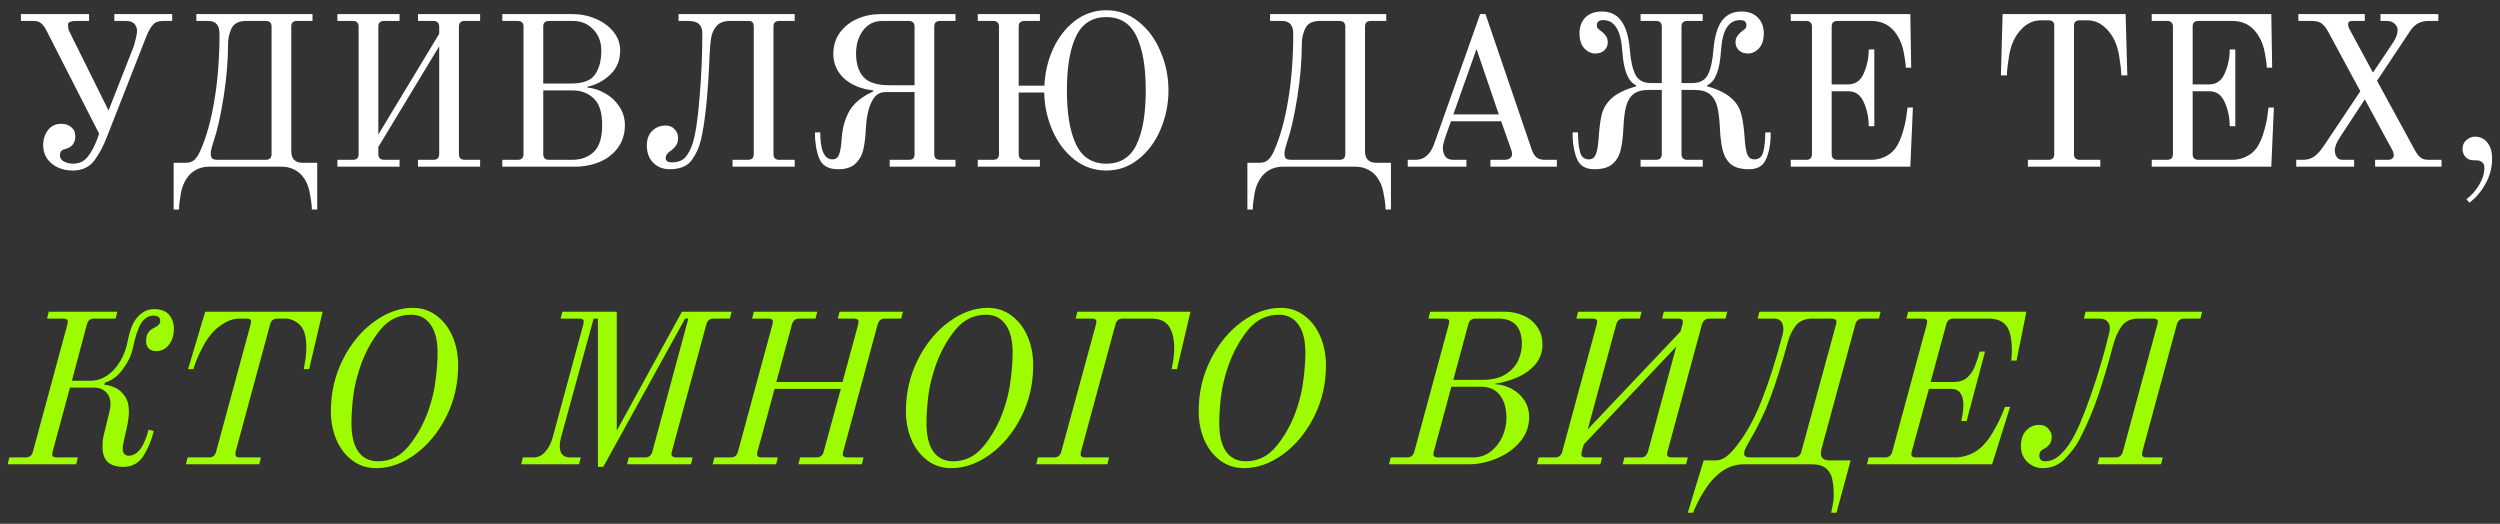 <?xml version="1.0" encoding="UTF-8"?> <svg xmlns="http://www.w3.org/2000/svg" width="210" height="44" viewBox="0 0 210 44" fill="none"><rect x="0" y="0" width="210" height="44" fill="#333333" stroke="none"/><path d="M6.112 14.324C5.404 14.324 4.81 14.126 4.33 13.73C3.862 13.334 3.628 12.824 3.628 12.2C3.628 11.708 3.76 11.288 4.024 10.94C4.288 10.58 4.66 10.4 5.14 10.4C5.488 10.4 5.77 10.496 5.986 10.688C6.214 10.868 6.328 11.132 6.328 11.48C6.328 11.732 6.256 11.954 6.112 12.146C5.968 12.326 5.752 12.452 5.464 12.524C5.356 12.548 5.278 12.578 5.23 12.614C5.194 12.638 5.152 12.68 5.104 12.74C5.056 12.824 5.032 12.92 5.032 13.028C5.032 13.268 5.146 13.448 5.374 13.568C5.602 13.688 5.86 13.748 6.148 13.748C6.64 13.748 7.036 13.568 7.336 13.208C7.648 12.836 7.93 12.314 8.182 11.642L8.326 11.228L3.898 2.552C3.742 2.252 3.586 2.048 3.43 1.94C3.286 1.82 3.088 1.76 2.836 1.76H1.756V1.184H7.48V1.76H6.364C6.172 1.76 6.016 1.784 5.896 1.832C5.776 1.88 5.716 1.952 5.716 2.048C5.716 2.3 5.746 2.486 5.806 2.606L9.118 9.284L11.188 4.01C11.272 3.782 11.344 3.53 11.404 3.254C11.476 2.966 11.512 2.75 11.512 2.606C11.512 2.366 11.44 2.168 11.296 2.012C11.152 1.844 10.912 1.76 10.576 1.76H9.604V1.184H14.464V1.76H13.636C13.288 1.76 13.018 1.874 12.826 2.102C12.634 2.33 12.454 2.654 12.286 3.074L9.01 11.426C8.698 12.254 8.332 12.944 7.912 13.496C7.492 14.048 6.892 14.324 6.112 14.324ZM14.586 13.676H15.558C15.894 13.676 16.146 13.598 16.314 13.442C16.494 13.286 16.662 13.034 16.818 12.686C17.334 11.534 17.73 10.118 18.006 8.438C18.294 6.746 18.438 4.874 18.438 2.822C18.438 2.114 18.126 1.76 17.502 1.76L16.494 1.76V1.184L26.25 1.184V1.76H24.954C24.786 1.76 24.66 1.802 24.576 1.886C24.504 1.958 24.468 2.078 24.468 2.246V12.704C24.468 13.352 24.792 13.676 25.44 13.676H26.646V17.6H26.196C26.196 17.288 26.136 16.82 26.016 16.196C25.908 15.584 25.668 15.074 25.296 14.666C25.116 14.474 24.876 14.312 24.576 14.18C24.288 14.06 23.976 14 23.64 14H17.574C17.25 14 16.938 14.06 16.638 14.18C16.35 14.312 16.116 14.474 15.936 14.666C15.564 15.074 15.318 15.584 15.198 16.196C15.09 16.82 15.036 17.288 15.036 17.6H14.586V13.676ZM22.326 13.424C22.65 13.424 22.812 13.262 22.812 12.938V2.246C22.812 1.922 22.65 1.76 22.326 1.76H20.652C20.052 1.76 19.65 1.97 19.446 2.39C19.254 2.798 19.158 3.224 19.158 3.668C19.158 5.084 19.032 6.584 18.78 8.168C18.528 9.74 18.252 10.964 17.952 11.84C17.916 11.96 17.862 12.14 17.79 12.38C17.73 12.608 17.7 12.764 17.7 12.848C17.7 13.052 17.736 13.202 17.808 13.298C17.88 13.382 18.048 13.424 18.312 13.424H22.326ZM28.343 13.424H29.639C29.963 13.424 30.125 13.262 30.125 12.938V2.246C30.125 2.078 30.083 1.958 29.999 1.886C29.927 1.802 29.807 1.76 29.639 1.76H28.343V1.184H33.563V1.76H32.267C32.099 1.76 31.973 1.802 31.889 1.886C31.817 1.958 31.781 2.078 31.781 2.246V11.3L36.893 2.84V2.246C36.893 2.078 36.851 1.958 36.767 1.886C36.695 1.802 36.575 1.76 36.407 1.76H35.111V1.184H40.331V1.76H39.035C38.711 1.76 38.549 1.922 38.549 2.246V12.938C38.549 13.262 38.711 13.424 39.035 13.424H40.331V14H35.111V13.424H36.407C36.731 13.424 36.893 13.262 36.893 12.938V3.884L31.781 12.344V12.938C31.781 13.262 31.943 13.424 32.267 13.424H33.563V14H28.343V13.424ZM42.194 13.424H43.49C43.814 13.424 43.976 13.262 43.976 12.938V2.246C43.976 2.078 43.934 1.958 43.85 1.886C43.778 1.802 43.658 1.76 43.49 1.76H42.194V1.184H48.062C48.77 1.184 49.43 1.316 50.042 1.58C50.666 1.844 51.164 2.21 51.536 2.678C51.908 3.134 52.094 3.656 52.094 4.244C52.094 5.06 51.818 5.732 51.266 6.26C50.714 6.788 50.072 7.13 49.34 7.286V7.358C49.832 7.394 50.318 7.55 50.798 7.826C51.29 8.09 51.692 8.456 52.004 8.924C52.328 9.392 52.49 9.92 52.49 10.508C52.49 11.24 52.298 11.87 51.914 12.398C51.53 12.926 51.014 13.328 50.366 13.604C49.73 13.868 49.028 14 48.26 14H42.194V13.424ZM47.99 7.016C48.962 7.016 49.622 6.77 49.97 6.278C50.33 5.774 50.51 5.096 50.51 4.244C50.51 3.524 50.282 2.93 49.826 2.462C49.37 1.994 48.806 1.76 48.134 1.76H46.118C45.95 1.76 45.824 1.802 45.74 1.886C45.668 1.958 45.632 2.078 45.632 2.246V7.016H47.99ZM48.062 13.424C48.794 13.424 49.394 13.208 49.862 12.776C50.342 12.332 50.582 11.576 50.582 10.508C50.582 9.44 50.342 8.69 49.862 8.258C49.394 7.814 48.794 7.592 48.062 7.592H45.632V12.938C45.632 13.262 45.794 13.424 46.118 13.424H48.062ZM56.26 14.216C55.708 14.216 55.246 14.036 54.874 13.676C54.514 13.316 54.334 12.824 54.334 12.2C54.334 11.696 54.484 11.294 54.784 10.994C55.096 10.694 55.468 10.544 55.9 10.544C56.236 10.544 56.494 10.652 56.674 10.868C56.866 11.072 56.962 11.312 56.962 11.588C56.962 11.864 56.896 12.086 56.764 12.254C56.644 12.422 56.476 12.578 56.26 12.722C56.032 12.89 55.918 13.07 55.918 13.262C55.918 13.382 55.96 13.478 56.044 13.55C56.14 13.61 56.26 13.64 56.404 13.64C56.932 13.64 57.322 13.496 57.574 13.208C57.826 12.908 58.024 12.536 58.168 12.092C58.42 11.324 58.618 10.028 58.762 8.204C58.918 6.368 58.996 4.574 58.996 2.822C58.996 2.462 58.906 2.198 58.726 2.03C58.546 1.85 58.246 1.76 57.826 1.76H56.998V1.184H66.754V1.76H65.458C65.29 1.76 65.164 1.802 65.08 1.886C65.008 1.958 64.972 2.078 64.972 2.246V12.938C64.972 13.262 65.134 13.424 65.458 13.424H66.754V14L61.534 14V13.424H62.83C63.154 13.424 63.316 13.262 63.316 12.938V2.246C63.316 2.066 63.28 1.94 63.208 1.868C63.148 1.796 63.034 1.76 62.866 1.76H61.318C60.826 1.76 60.46 1.892 60.22 2.156C59.98 2.408 59.824 2.726 59.752 3.11C59.68 3.494 59.632 3.992 59.608 4.604C59.476 7.892 59.23 10.286 58.87 11.786C58.738 12.362 58.486 12.914 58.114 13.442C57.742 13.958 57.124 14.216 56.26 14.216ZM70.414 14.216C69.586 14.216 69.052 13.91 68.812 13.298C68.572 12.686 68.452 11.96 68.452 11.12H68.902C68.902 12.632 69.244 13.388 69.928 13.388C70.192 13.388 70.378 13.25 70.486 12.974C70.594 12.686 70.666 12.236 70.702 11.624C70.762 10.748 70.978 9.98 71.35 9.32C71.734 8.66 72.4 8.114 73.348 7.682V7.592C72.352 7.484 71.542 7.154 70.918 6.602C70.306 6.038 70 5.348 70 4.532C70 3.836 70.186 3.236 70.558 2.732C70.93 2.228 71.416 1.844 72.016 1.58C72.628 1.316 73.276 1.184 73.96 1.184H80.26V1.76H78.964C78.796 1.76 78.67 1.802 78.586 1.886C78.514 1.958 78.478 2.078 78.478 2.246V12.938C78.478 13.262 78.64 13.424 78.964 13.424H80.26V14H74.734V13.424H76.336C76.516 13.424 76.642 13.388 76.714 13.316C76.786 13.232 76.822 13.106 76.822 12.938V7.736H74.356C73.84 7.736 73.45 8.03 73.186 8.618C72.922 9.194 72.772 9.908 72.736 10.76C72.7 11.48 72.628 12.08 72.52 12.56C72.412 13.028 72.19 13.424 71.854 13.748C71.53 14.06 71.05 14.216 70.414 14.216ZM76.822 7.16V2.246C76.822 2.078 76.78 1.958 76.696 1.886C76.624 1.802 76.504 1.76 76.336 1.76H74.086C73.438 1.76 72.91 2.024 72.502 2.552C72.106 3.08 71.908 3.728 71.908 4.496C71.908 5.348 72.118 6.008 72.538 6.476C72.958 6.932 73.678 7.16 74.698 7.16H76.822ZM92.932 14.324C91.936 14.324 91.042 14.018 90.25 13.406C89.47 12.794 88.858 11.984 88.414 10.976C87.97 9.968 87.736 8.9 87.712 7.772H85.57V12.938C85.57 13.262 85.732 13.424 86.056 13.424H87.352V14H82.132V13.424H83.428C83.752 13.424 83.914 13.262 83.914 12.938V2.246C83.914 2.078 83.872 1.958 83.788 1.886C83.716 1.802 83.596 1.76 83.428 1.76H82.132V1.184H87.352V1.76H86.056C85.888 1.76 85.762 1.802 85.678 1.886C85.606 1.958 85.57 2.078 85.57 2.246V7.196H87.73C87.778 6.092 88.024 5.054 88.468 4.082C88.924 3.11 89.536 2.33 90.304 1.742C91.084 1.154 91.96 0.86 92.932 0.86C93.94 0.86 94.84 1.178 95.632 1.814C96.436 2.45 97.054 3.29 97.486 4.334C97.93 5.366 98.152 6.452 98.152 7.592C98.152 8.732 97.93 9.824 97.486 10.868C97.054 11.9 96.436 12.734 95.632 13.37C94.84 14.006 93.94 14.324 92.932 14.324ZM92.932 13.748C94.108 13.748 94.954 13.214 95.47 12.146C95.986 11.066 96.244 9.548 96.244 7.592C96.244 5.636 95.986 4.124 95.47 3.056C94.954 1.976 94.108 1.436 92.932 1.436C91.756 1.436 90.91 1.97 90.394 3.038C89.878 4.106 89.62 5.624 89.62 7.592C89.62 9.56 89.878 11.078 90.394 12.146C90.91 13.214 91.756 13.748 92.932 13.748ZM104.78 13.676H105.752C106.088 13.676 106.34 13.598 106.508 13.442C106.688 13.286 106.856 13.034 107.012 12.686C107.528 11.534 107.924 10.118 108.2 8.438C108.488 6.746 108.632 4.874 108.632 2.822C108.632 2.114 108.32 1.76 107.696 1.76H106.688V1.184L116.444 1.184V1.76H115.148C114.98 1.76 114.854 1.802 114.77 1.886C114.698 1.958 114.662 2.078 114.662 2.246V12.704C114.662 13.352 114.986 13.676 115.634 13.676H116.84V17.6H116.39C116.39 17.288 116.33 16.82 116.21 16.196C116.102 15.584 115.862 15.074 115.49 14.666C115.31 14.474 115.07 14.312 114.77 14.18C114.482 14.06 114.17 14 113.834 14H107.768C107.444 14 107.132 14.06 106.832 14.18C106.544 14.312 106.31 14.474 106.13 14.666C105.758 15.074 105.512 15.584 105.392 16.196C105.284 16.82 105.23 17.288 105.23 17.6H104.78V13.676ZM112.52 13.424C112.844 13.424 113.006 13.262 113.006 12.938V2.246C113.006 1.922 112.844 1.76 112.52 1.76H110.846C110.246 1.76 109.844 1.97 109.64 2.39C109.448 2.798 109.352 3.224 109.352 3.668C109.352 5.084 109.226 6.584 108.974 8.168C108.722 9.74 108.446 10.964 108.146 11.84C108.11 11.96 108.056 12.14 107.984 12.38C107.924 12.608 107.894 12.764 107.894 12.848C107.894 13.052 107.93 13.202 108.002 13.298C108.074 13.382 108.242 13.424 108.506 13.424H112.52ZM118.248 13.424H118.914C119.622 13.424 120.138 12.986 120.462 12.11L124.332 1.184H124.782L128.688 12.632C128.808 12.932 128.952 13.142 129.12 13.262C129.288 13.37 129.504 13.424 129.768 13.424H130.776V14H125.196V13.424H126.384C126.564 13.424 126.714 13.382 126.834 13.298C126.954 13.202 127.014 13.094 127.014 12.974C127.014 12.818 126.99 12.686 126.942 12.578L126.096 10.184H121.884L121.452 11.39C121.284 11.87 121.2 12.218 121.2 12.434C121.2 12.698 121.266 12.932 121.398 13.136C121.53 13.328 121.758 13.424 122.082 13.424H123.18V14H118.248V13.424ZM122.082 9.608H125.898L124.026 4.118L122.082 9.608ZM133.92 14.216C133.224 14.216 132.75 13.952 132.498 13.424C132.258 12.884 132.126 12.248 132.102 11.516V11.12H132.552C132.552 11.756 132.606 12.296 132.714 12.74C132.822 13.172 133.074 13.388 133.47 13.388C133.734 13.388 133.92 13.262 134.028 13.01C134.148 12.758 134.232 12.314 134.28 11.678C134.34 10.742 134.436 10.028 134.568 9.536C134.712 9.032 134.994 8.594 135.414 8.222C135.846 7.838 136.518 7.514 137.43 7.25V7.16C136.77 6.872 136.386 5.93 136.278 4.334C136.218 3.41 136.05 2.738 135.774 2.318C135.51 1.898 135.144 1.688 134.676 1.688C134.316 1.688 134.136 1.832 134.136 2.12C134.136 2.216 134.154 2.294 134.19 2.354C134.226 2.402 134.292 2.462 134.388 2.534C134.568 2.654 134.712 2.786 134.82 2.93C134.976 3.086 135.054 3.29 135.054 3.542C135.054 3.806 134.964 4.028 134.784 4.208C134.592 4.4 134.328 4.496 133.992 4.496C133.728 4.496 133.476 4.4 133.236 4.208C132.864 3.908 132.678 3.44 132.678 2.804C132.678 2.252 132.84 1.808 133.164 1.472C133.5 1.136 133.962 0.968 134.55 0.968C135.27 0.968 135.816 1.232 136.188 1.76C136.572 2.276 136.812 3.08 136.908 4.172C136.98 5.108 137.136 5.81 137.376 6.278C137.616 6.746 138.06 6.98 138.708 6.98H139.59V2.246C139.59 1.922 139.428 1.76 139.104 1.76H137.808V1.184H143.028V1.76H141.732C141.564 1.76 141.438 1.802 141.354 1.886C141.282 1.958 141.246 2.078 141.246 2.246V6.98H142.128C142.776 6.98 143.22 6.746 143.46 6.278C143.7 5.81 143.856 5.108 143.928 4.172C144.024 3.08 144.258 2.276 144.63 1.76C145.014 1.232 145.566 0.968 146.286 0.968C146.874 0.968 147.33 1.136 147.654 1.472C147.99 1.808 148.158 2.252 148.158 2.804C148.158 3.44 147.972 3.908 147.6 4.208C147.36 4.4 147.108 4.496 146.844 4.496C146.508 4.496 146.244 4.4 146.052 4.208C145.872 4.028 145.782 3.806 145.782 3.542C145.782 3.29 145.86 3.086 146.016 2.93C146.124 2.786 146.268 2.654 146.448 2.534C146.544 2.462 146.61 2.402 146.646 2.354C146.682 2.294 146.7 2.216 146.7 2.12C146.7 1.832 146.52 1.688 146.16 1.688C145.692 1.688 145.32 1.898 145.044 2.318C144.78 2.738 144.618 3.41 144.558 4.334C144.45 5.93 144.066 6.872 143.406 7.16V7.25C144.318 7.514 144.984 7.838 145.404 8.222C145.836 8.594 146.118 9.032 146.25 9.536C146.394 10.028 146.496 10.742 146.556 11.678C146.604 12.314 146.682 12.758 146.79 13.01C146.91 13.262 147.102 13.388 147.366 13.388C147.762 13.388 148.014 13.172 148.122 12.74C148.23 12.296 148.284 11.756 148.284 11.12H148.734V11.516C148.71 12.248 148.572 12.884 148.32 13.424C148.08 13.952 147.612 14.216 146.916 14.216C146.268 14.216 145.77 14.084 145.422 13.82C145.086 13.544 144.852 13.16 144.72 12.668C144.588 12.176 144.504 11.516 144.468 10.688C144.432 9.932 144.354 9.338 144.234 8.906C144.114 8.462 143.904 8.126 143.604 7.898C143.316 7.67 142.902 7.556 142.362 7.556H141.246V12.938C141.246 13.262 141.408 13.424 141.732 13.424H143.028V14H137.808V13.424H139.104C139.428 13.424 139.59 13.262 139.59 12.938V7.556H138.474C137.934 7.556 137.514 7.67 137.214 7.898C136.926 8.126 136.722 8.462 136.602 8.906C136.482 9.338 136.404 9.932 136.368 10.688C136.332 11.516 136.248 12.176 136.116 12.668C135.984 13.16 135.744 13.544 135.396 13.82C135.06 14.084 134.568 14.216 133.92 14.216ZM150.423 13.424H151.719C152.043 13.424 152.205 13.262 152.205 12.938V2.246C152.205 2.078 152.163 1.958 152.079 1.886C152.007 1.802 151.887 1.76 151.719 1.76H150.423V1.184H160.467L160.539 5.684H160.089C160.089 5.444 160.035 5.036 159.927 4.46C159.831 3.884 159.633 3.368 159.333 2.912C158.829 2.144 158.121 1.76 157.209 1.76H154.347C154.179 1.76 154.053 1.802 153.969 1.886C153.897 1.958 153.861 2.078 153.861 2.246V7.088H155.247C155.859 7.088 156.297 6.776 156.561 6.152C156.837 5.528 156.975 4.862 156.975 4.154H157.443V10.598H156.975C156.975 9.89 156.837 9.224 156.561 8.6C156.297 7.976 155.859 7.664 155.247 7.664H153.861V12.938C153.861 13.262 154.023 13.424 154.347 13.424H157.227C157.575 13.424 157.929 13.346 158.289 13.19C158.649 13.034 158.955 12.794 159.207 12.47C159.447 12.134 159.645 11.714 159.801 11.21C159.957 10.706 160.065 10.25 160.125 9.842C160.185 9.422 160.221 9.152 160.233 9.032H160.683L160.467 14H150.423V13.424ZM170.343 13.424H172.071C172.395 13.424 172.557 13.262 172.557 12.938V2.192C172.557 2.024 172.521 1.904 172.449 1.832C172.377 1.748 172.251 1.706 172.071 1.706H171.423C170.667 1.706 170.013 2.09 169.461 2.858C169.113 3.35 168.879 3.968 168.759 4.712C168.639 5.444 168.579 5.984 168.579 6.332H168.075L168.219 1.184L178.551 1.184L178.695 6.332H178.191C178.191 5.984 178.131 5.444 178.011 4.712C177.891 3.968 177.657 3.35 177.309 2.858C176.757 2.09 176.103 1.706 175.347 1.706H174.699C174.519 1.706 174.393 1.748 174.321 1.832C174.249 1.904 174.213 2.024 174.213 2.192V12.938C174.213 13.262 174.375 13.424 174.699 13.424H176.427V14H170.343V13.424ZM180.745 13.424H182.041C182.365 13.424 182.527 13.262 182.527 12.938V2.246C182.527 2.078 182.485 1.958 182.401 1.886C182.329 1.802 182.209 1.76 182.041 1.76H180.745V1.184H190.789L190.861 5.684H190.411C190.411 5.444 190.357 5.036 190.249 4.46C190.153 3.884 189.955 3.368 189.655 2.912C189.151 2.144 188.443 1.76 187.531 1.76H184.669C184.501 1.76 184.375 1.802 184.291 1.886C184.219 1.958 184.183 2.078 184.183 2.246V7.088H185.569C186.181 7.088 186.619 6.776 186.883 6.152C187.159 5.528 187.297 4.862 187.297 4.154H187.765V10.598H187.297C187.297 9.89 187.159 9.224 186.883 8.6C186.619 7.976 186.181 7.664 185.569 7.664H184.183V12.938C184.183 13.262 184.345 13.424 184.669 13.424H187.549C187.897 13.424 188.251 13.346 188.611 13.19C188.971 13.034 189.277 12.794 189.529 12.47C189.769 12.134 189.967 11.714 190.123 11.21C190.279 10.706 190.387 10.25 190.447 9.842C190.507 9.422 190.543 9.152 190.555 9.032H191.005L190.789 14H180.745V13.424ZM192.885 13.424L193.443 13.424C193.839 13.424 194.169 13.322 194.433 13.118C194.709 12.902 194.973 12.602 195.225 12.218L198.267 7.664L195.585 2.696C195.405 2.36 195.219 2.12 195.027 1.976C194.847 1.832 194.559 1.76 194.163 1.76H193.065V1.184H198.645V1.76H197.565C197.349 1.76 197.241 1.85 197.241 2.03C197.241 2.102 197.253 2.18 197.277 2.264C197.301 2.348 197.337 2.426 197.385 2.498L199.329 6.098L201.039 3.542C201.279 3.182 201.399 2.84 201.399 2.516C201.399 2.312 201.315 2.138 201.147 1.994C200.991 1.838 200.781 1.76 200.517 1.76H199.959V1.184H204.819V1.76H204.009C203.649 1.76 203.343 1.832 203.091 1.976C202.851 2.108 202.629 2.33 202.425 2.642L199.671 6.782L202.857 12.632C203.025 12.932 203.193 13.142 203.361 13.262C203.529 13.37 203.733 13.424 203.973 13.424H205.089V14H199.509V13.424H200.589C200.757 13.424 200.877 13.388 200.949 13.316C201.033 13.244 201.075 13.154 201.075 13.046C201.075 12.974 201.063 12.896 201.039 12.812C201.015 12.728 200.985 12.656 200.949 12.596L198.645 8.348L196.575 11.498C196.275 11.954 196.125 12.332 196.125 12.632C196.125 12.848 196.179 13.034 196.287 13.19C196.395 13.346 196.557 13.424 196.773 13.424H197.745V14L192.885 14V13.424ZM207.177 16.736C207.621 16.4 207.981 15.992 208.257 15.512C208.545 15.032 208.689 14.552 208.689 14.072C208.689 13.94 208.665 13.838 208.617 13.766C208.569 13.682 208.485 13.604 208.365 13.532C208.281 13.484 208.077 13.46 207.753 13.46C207.489 13.46 207.273 13.37 207.105 13.19C206.937 12.998 206.853 12.776 206.853 12.524C206.853 12.2 206.961 11.948 207.177 11.768C207.393 11.576 207.633 11.48 207.897 11.48C208.365 11.48 208.731 11.672 208.995 12.056C209.223 12.368 209.337 12.794 209.337 13.334C209.337 14.078 209.151 14.78 208.779 15.44C208.407 16.112 207.957 16.64 207.429 17.024L207.177 16.736Z" fill="white"></path><path d="M10.36 39.216C9.196 39.216 8.614 38.67 8.614 37.578C8.614 37.35 8.62 37.152 8.632 36.984C8.656 36.816 8.698 36.612 8.758 36.372L9.154 34.752C9.238 34.416 9.28 34.158 9.28 33.978C9.28 33.51 9.148 33.156 8.884 32.916C8.62 32.676 8.284 32.556 7.876 32.556H5.878L4.42 37.938C4.396 38.034 4.384 38.1 4.384 38.136C4.384 38.328 4.504 38.424 4.744 38.424H6.544L6.4 39H0.64L0.784 38.424H2.152C2.476 38.424 2.68 38.262 2.764 37.938L5.662 27.246C5.686 27.15 5.698 27.078 5.698 27.03C5.698 26.85 5.572 26.76 5.32 26.76H3.952L4.096 26.184H9.856L9.712 26.76H7.912C7.588 26.76 7.384 26.922 7.3 27.246L6.04 31.98H7.624C8.092 31.98 8.542 31.842 8.974 31.566C9.406 31.278 9.778 30.876 10.09 30.36C10.402 29.844 10.618 29.256 10.738 28.596C10.906 27.708 11.182 27.048 11.566 26.616C11.962 26.184 12.418 25.968 12.934 25.968C13.522 25.968 13.948 26.13 14.212 26.454C14.476 26.778 14.608 27.156 14.608 27.588C14.608 28.14 14.47 28.596 14.194 28.956C13.918 29.316 13.552 29.496 13.096 29.496C12.868 29.496 12.67 29.424 12.502 29.28C12.346 29.124 12.268 28.926 12.268 28.686C12.268 28.362 12.328 28.116 12.448 27.948C12.568 27.768 12.748 27.624 12.988 27.516C13.3 27.372 13.456 27.192 13.456 26.976C13.456 26.784 13.396 26.658 13.276 26.598C13.168 26.538 13.048 26.508 12.916 26.508C12.484 26.508 12.13 26.724 11.854 27.156C11.59 27.576 11.35 28.308 11.134 29.352C11.014 29.892 10.738 30.45 10.306 31.026C9.886 31.602 9.388 31.974 8.812 32.142L8.758 32.322C8.986 32.322 9.256 32.388 9.568 32.52C9.892 32.64 10.18 32.868 10.432 33.204C10.696 33.54 10.828 33.996 10.828 34.572C10.828 35.076 10.72 35.736 10.504 36.552C10.372 37.128 10.306 37.512 10.306 37.704C10.306 37.872 10.348 38.01 10.432 38.118C10.516 38.226 10.642 38.28 10.81 38.28C11.542 38.28 12.1 37.548 12.484 36.084L12.916 36.21C12.748 36.93 12.466 37.614 12.07 38.262C11.674 38.898 11.104 39.216 10.36 39.216ZM15.761 38.424H17.561C17.873 38.424 18.071 38.262 18.155 37.938L21.053 27.246C21.077 27.126 21.089 27.054 21.089 27.03C21.089 26.85 20.969 26.76 20.729 26.76H20.135C19.727 26.76 19.337 26.862 18.965 27.066C18.605 27.27 18.305 27.486 18.065 27.714C17.717 28.05 17.405 28.464 17.129 28.956C16.865 29.436 16.649 29.892 16.481 30.324C16.325 30.744 16.247 30.972 16.247 31.008H15.797L17.237 26.184H27.101L25.967 31.008H25.517C25.529 30.96 25.547 30.852 25.571 30.684C25.607 30.516 25.643 30.288 25.679 30C25.715 29.712 25.733 29.424 25.733 29.136C25.733 28.248 25.547 27.63 25.175 27.282C24.815 26.934 24.401 26.76 23.933 26.76H23.339C22.979 26.76 22.763 26.922 22.691 27.246L19.793 37.938C19.781 37.986 19.775 38.052 19.775 38.136C19.775 38.232 19.799 38.304 19.847 38.352C19.907 38.4 19.997 38.424 20.117 38.424H21.917L21.773 39H15.617L15.761 38.424ZM31.609 39.324C30.841 39.324 30.169 39.108 29.593 38.676C29.017 38.244 28.573 37.668 28.261 36.948C27.949 36.216 27.793 35.412 27.793 34.536C27.793 32.976 28.129 31.53 28.801 30.198C29.473 28.866 30.343 27.81 31.411 27.03C32.479 26.25 33.565 25.86 34.669 25.86C35.437 25.86 36.109 26.082 36.685 26.526C37.261 26.958 37.705 27.54 38.017 28.272C38.329 29.004 38.485 29.808 38.485 30.684C38.485 32.244 38.149 33.69 37.477 35.022C36.805 36.342 35.935 37.392 34.867 38.172C33.799 38.94 32.713 39.324 31.609 39.324ZM31.753 38.748C32.773 38.748 33.625 38.328 34.309 37.488C35.005 36.648 35.557 35.664 35.965 34.536C36.289 33.624 36.499 32.736 36.595 31.872C36.703 31.008 36.757 30.264 36.757 29.64C36.757 28.596 36.559 27.804 36.163 27.264C35.779 26.712 35.233 26.436 34.525 26.436C33.505 26.436 32.647 26.856 31.951 27.696C31.267 28.536 30.721 29.52 30.313 30.648C29.989 31.56 29.773 32.448 29.665 33.312C29.569 34.176 29.521 34.92 29.521 35.544C29.521 36.588 29.713 37.386 30.097 37.938C30.493 38.478 31.045 38.748 31.753 38.748ZM50.225 26.76H49.865L47.129 36.732C47.057 36.996 47.021 37.248 47.021 37.488C47.021 38.112 47.321 38.424 47.921 38.424H48.785L48.641 39H43.781L43.925 38.424H44.789C45.185 38.424 45.521 38.268 45.797 37.956C46.085 37.632 46.295 37.224 46.427 36.732L49.001 27.246C49.025 27.15 49.037 27.078 49.037 27.03C49.037 26.85 48.911 26.76 48.659 26.76H47.093L47.237 26.184H51.809V36.174L57.281 26.184H61.457L61.313 26.76H59.945C59.777 26.76 59.645 26.802 59.549 26.886C59.453 26.958 59.381 27.078 59.333 27.246L56.435 37.938C56.411 38.034 56.399 38.094 56.399 38.118C56.399 38.322 56.537 38.424 56.813 38.424H58.181L58.037 39H52.673L52.817 38.424H54.185C54.509 38.424 54.713 38.262 54.797 37.938L57.821 26.76H57.551L50.675 39.216H50.225V26.76ZM60.009 38.424H61.377C61.701 38.424 61.905 38.262 61.989 37.938L64.887 27.246C64.911 27.15 64.923 27.084 64.923 27.048C64.923 26.856 64.797 26.76 64.545 26.76H63.177L63.321 26.184L68.649 26.184L68.505 26.76H67.137C66.825 26.76 66.621 26.922 66.525 27.246L65.211 32.088H70.773L72.087 27.246C72.111 27.15 72.123 27.084 72.123 27.048C72.123 26.856 71.997 26.76 71.745 26.76H70.377L70.521 26.184H75.849L75.705 26.76H74.337C74.025 26.76 73.821 26.922 73.725 27.246L70.827 37.938C70.803 38.034 70.791 38.1 70.791 38.136C70.791 38.328 70.917 38.424 71.169 38.424H72.537L72.393 39H67.065L67.209 38.424H68.577C68.901 38.424 69.105 38.262 69.189 37.938L70.629 32.664H65.067L63.627 37.938C63.603 38.034 63.591 38.1 63.591 38.136C63.591 38.328 63.717 38.424 63.969 38.424H65.337L65.193 39H59.865L60.009 38.424ZM79.913 39.324C79.145 39.324 78.473 39.108 77.897 38.676C77.321 38.244 76.877 37.668 76.565 36.948C76.253 36.216 76.097 35.412 76.097 34.536C76.097 32.976 76.433 31.53 77.105 30.198C77.777 28.866 78.647 27.81 79.715 27.03C80.783 26.25 81.869 25.86 82.973 25.86C83.741 25.86 84.413 26.082 84.989 26.526C85.565 26.958 86.009 27.54 86.321 28.272C86.633 29.004 86.789 29.808 86.789 30.684C86.789 32.244 86.453 33.69 85.781 35.022C85.109 36.342 84.239 37.392 83.171 38.172C82.103 38.94 81.017 39.324 79.913 39.324ZM80.057 38.748C81.077 38.748 81.929 38.328 82.613 37.488C83.309 36.648 83.861 35.664 84.269 34.536C84.593 33.624 84.803 32.736 84.899 31.872C85.007 31.008 85.061 30.264 85.061 29.64C85.061 28.596 84.863 27.804 84.467 27.264C84.083 26.712 83.537 26.436 82.829 26.436C81.809 26.436 80.951 26.856 80.255 27.696C79.571 28.536 79.025 29.52 78.617 30.648C78.293 31.56 78.077 32.448 77.969 33.312C77.873 34.176 77.825 34.92 77.825 35.544C77.825 36.588 78.017 37.386 78.401 37.938C78.797 38.478 79.349 38.748 80.057 38.748ZM87.185 38.424H88.535C88.859 38.424 89.063 38.262 89.147 37.938L92.063 27.246C92.087 27.15 92.099 27.078 92.099 27.03C92.099 26.85 91.973 26.76 91.721 26.76H90.353L90.497 26.184H100.001L98.867 31.008H98.417C98.429 30.96 98.447 30.864 98.471 30.72C98.507 30.564 98.543 30.354 98.579 30.09C98.615 29.814 98.633 29.544 98.633 29.28C98.633 28.476 98.489 27.858 98.201 27.426C97.913 26.982 97.409 26.76 96.689 26.76H94.313C93.989 26.76 93.785 26.922 93.701 27.246L90.803 37.938C90.779 38.034 90.767 38.1 90.767 38.136C90.767 38.328 90.893 38.424 91.145 38.424H93.161L93.017 39H87.041L87.185 38.424ZM104.505 39.324C103.737 39.324 103.065 39.108 102.489 38.676C101.913 38.244 101.469 37.668 101.157 36.948C100.845 36.216 100.689 35.412 100.689 34.536C100.689 32.976 101.025 31.53 101.697 30.198C102.369 28.866 103.239 27.81 104.307 27.03C105.375 26.25 106.461 25.86 107.565 25.86C108.333 25.86 109.005 26.082 109.581 26.526C110.157 26.958 110.601 27.54 110.913 28.272C111.225 29.004 111.381 29.808 111.381 30.684C111.381 32.244 111.045 33.69 110.373 35.022C109.701 36.342 108.831 37.392 107.763 38.172C106.695 38.94 105.609 39.324 104.505 39.324ZM104.649 38.748C105.669 38.748 106.521 38.328 107.205 37.488C107.901 36.648 108.453 35.664 108.861 34.536C109.185 33.624 109.395 32.736 109.491 31.872C109.599 31.008 109.653 30.264 109.653 29.64C109.653 28.596 109.455 27.804 109.059 27.264C108.675 26.712 108.129 26.436 107.421 26.436C106.401 26.436 105.543 26.856 104.847 27.696C104.163 28.536 103.617 29.52 103.209 30.648C102.885 31.56 102.669 32.448 102.561 33.312C102.465 34.176 102.417 34.92 102.417 35.544C102.417 36.588 102.609 37.386 102.993 37.938C103.389 38.478 103.941 38.748 104.649 38.748ZM116.821 38.424H118.189C118.513 38.424 118.717 38.262 118.801 37.938L121.699 27.246C121.723 27.15 121.735 27.078 121.735 27.03C121.735 26.85 121.609 26.76 121.357 26.76H119.989L120.133 26.184H126.397C126.961 26.184 127.483 26.292 127.963 26.508C128.443 26.712 128.827 27.024 129.115 27.444C129.415 27.852 129.565 28.35 129.565 28.938C129.565 29.61 129.355 30.18 128.935 30.648C128.515 31.116 127.999 31.476 127.387 31.728C126.787 31.98 126.187 32.148 125.587 32.232L125.569 32.268C126.073 32.292 126.547 32.424 126.991 32.664C127.435 32.904 127.789 33.228 128.053 33.636C128.317 34.044 128.449 34.512 128.449 35.04C128.449 35.82 128.191 36.516 127.675 37.128C127.159 37.728 126.505 38.19 125.713 38.514C124.933 38.838 124.165 39 123.409 39H116.677L116.821 38.424ZM124.489 31.908C125.317 31.908 125.977 31.752 126.469 31.44C126.973 31.116 127.327 30.726 127.531 30.27C127.735 29.814 127.837 29.358 127.837 28.902C127.837 27.474 127.171 26.76 125.839 26.76H123.949C123.625 26.76 123.421 26.922 123.337 27.246L122.077 31.908H124.489ZM123.715 38.424C124.279 38.424 124.777 38.262 125.209 37.938C125.641 37.602 125.971 37.182 126.199 36.678C126.427 36.162 126.541 35.646 126.541 35.13C126.541 34.314 126.361 33.672 126.001 33.204C125.641 32.724 125.107 32.484 124.399 32.484H121.915L120.439 37.938C120.415 38.034 120.403 38.1 120.403 38.136C120.403 38.328 120.529 38.424 120.781 38.424H123.715ZM129.249 38.424H130.617C130.941 38.424 131.145 38.262 131.229 37.938L134.127 27.246C134.151 27.15 134.163 27.078 134.163 27.03C134.163 26.85 134.037 26.76 133.785 26.76H132.417L132.561 26.184H137.889L137.745 26.76H136.377C136.053 26.76 135.849 26.922 135.765 27.246L133.371 36.066L141.165 27.84L141.327 27.246C141.351 27.15 141.363 27.084 141.363 27.048C141.363 26.856 141.231 26.76 140.967 26.76H139.617L139.761 26.184H145.089L144.945 26.76H143.595C143.427 26.76 143.295 26.802 143.199 26.886C143.103 26.958 143.025 27.078 142.965 27.246L140.067 37.938C140.043 38.034 140.031 38.1 140.031 38.136C140.031 38.328 140.163 38.424 140.427 38.424H141.777L141.633 39H136.305L136.449 38.424H137.817C137.985 38.424 138.111 38.388 138.195 38.316C138.291 38.232 138.369 38.106 138.429 37.938L140.805 29.118L133.029 37.344L132.867 37.938C132.843 38.034 132.831 38.1 132.831 38.136C132.831 38.328 132.957 38.424 133.209 38.424H134.577L134.433 39H129.105L129.249 38.424ZM143.106 38.676H144.078C144.414 38.676 144.726 38.568 145.014 38.352C145.302 38.124 145.59 37.824 145.878 37.452C146.694 36.408 147.396 35.13 147.984 33.618C148.584 32.106 149.172 30.258 149.748 28.074C149.784 27.93 149.802 27.798 149.802 27.678C149.802 27.066 149.538 26.76 149.01 26.76H147.642L147.786 26.184H157.974L157.83 26.76H156.462C156.294 26.76 156.162 26.802 156.066 26.886C155.97 26.958 155.898 27.078 155.85 27.246L153.006 37.704C152.97 37.848 152.952 37.974 152.952 38.082C152.952 38.478 153.204 38.676 153.708 38.676H155.454L154.266 43.068H153.816C153.84 42.972 153.882 42.768 153.942 42.456C154.002 42.156 154.032 41.892 154.032 41.664C154.032 41.088 153.99 40.614 153.906 40.242C153.834 39.882 153.66 39.582 153.384 39.342C153.12 39.114 152.712 39 152.16 39H146.472C145.68 39 144.954 39.288 144.294 39.864C143.898 40.212 143.55 40.62 143.25 41.088C142.938 41.568 142.692 42.006 142.512 42.402C142.32 42.81 142.224 43.032 142.224 43.068H141.774L143.106 38.676ZM150.702 38.424C151.026 38.424 151.23 38.262 151.314 37.938L154.23 27.246C154.254 27.15 154.266 27.09 154.266 27.066C154.266 26.862 154.128 26.76 153.852 26.76H152.268C151.62 26.76 151.14 26.964 150.828 27.372C150.528 27.78 150.318 28.212 150.198 28.668C149.634 30.708 149.124 32.322 148.668 33.51C148.224 34.698 147.618 35.94 146.85 37.236C146.718 37.464 146.628 37.638 146.58 37.758C146.532 37.866 146.508 37.986 146.508 38.118C146.508 38.322 146.682 38.424 147.03 38.424H150.702ZM156.97 38.424H158.338C158.662 38.424 158.866 38.262 158.95 37.938L161.848 27.246C161.872 27.15 161.884 27.078 161.884 27.03C161.884 26.85 161.758 26.76 161.506 26.76H160.138L160.282 26.184H170.218L169.39 30.288H168.94C168.952 30.24 168.964 30.144 168.976 30C168.988 29.844 168.994 29.652 168.994 29.424C168.994 28.416 168.832 27.72 168.508 27.336C168.184 26.952 167.698 26.76 167.05 26.76H164.098C163.774 26.76 163.57 26.922 163.486 27.246L162.172 32.088H164.116C164.584 32.088 164.962 31.962 165.25 31.71C165.538 31.446 165.748 31.14 165.88 30.792C166.024 30.444 166.162 30.024 166.294 29.532H166.744L165.196 35.364H164.746C164.866 34.836 164.926 34.386 164.926 34.014C164.926 33.594 164.842 33.264 164.674 33.024C164.518 32.784 164.242 32.664 163.846 32.664H162.028L160.588 37.938C160.564 38.034 160.552 38.1 160.552 38.136C160.552 38.328 160.678 38.424 160.93 38.424H164.278C164.59 38.424 164.956 38.352 165.376 38.208C165.796 38.052 166.174 37.812 166.51 37.488C166.846 37.152 167.152 36.744 167.428 36.264C167.716 35.772 167.944 35.328 168.112 34.932C168.28 34.536 168.382 34.284 168.418 34.176H168.85L167.338 39H156.826L156.97 38.424ZM171.589 39.324C171.097 39.324 170.665 39.15 170.293 38.802C169.933 38.442 169.753 38.016 169.753 37.524C169.753 36.924 169.903 36.468 170.203 36.156C170.503 35.844 170.857 35.688 171.265 35.688C171.613 35.688 171.877 35.796 172.057 36.012C172.249 36.216 172.345 36.444 172.345 36.696C172.345 36.972 172.273 37.194 172.129 37.362C171.985 37.53 171.817 37.656 171.625 37.74C171.541 37.776 171.463 37.842 171.391 37.938C171.331 38.022 171.301 38.136 171.301 38.28C171.301 38.4 171.337 38.508 171.409 38.604C171.493 38.7 171.613 38.748 171.769 38.748C172.225 38.748 172.639 38.58 173.011 38.244C173.383 37.908 173.695 37.524 173.947 37.092C174.427 36.336 174.985 35.046 175.621 33.222C176.257 31.398 176.779 29.628 177.187 27.912C177.211 27.828 177.223 27.708 177.223 27.552C177.223 27.324 177.151 27.138 177.007 26.994C176.863 26.838 176.641 26.76 176.341 26.76H175.045L175.189 26.184H184.981L184.837 26.76H183.505C183.157 26.76 182.941 26.922 182.857 27.246L179.959 37.938C179.935 38.034 179.923 38.1 179.923 38.136C179.923 38.328 180.049 38.424 180.301 38.424H181.669L181.525 39H176.197L176.341 38.424H177.709C178.033 38.424 178.237 38.262 178.321 37.938L181.219 27.246L181.255 27.03C181.255 26.934 181.225 26.868 181.165 26.832C181.117 26.784 181.027 26.76 180.895 26.76H179.635C178.987 26.76 178.507 26.982 178.195 27.426C177.895 27.87 177.667 28.386 177.511 28.974C177.103 30.51 176.689 31.908 176.269 33.168C175.849 34.428 175.315 35.682 174.667 36.93C174.415 37.422 174.025 37.944 173.497 38.496C172.981 39.048 172.345 39.324 171.589 39.324Z" fill="#9DFC00"></path></svg> 